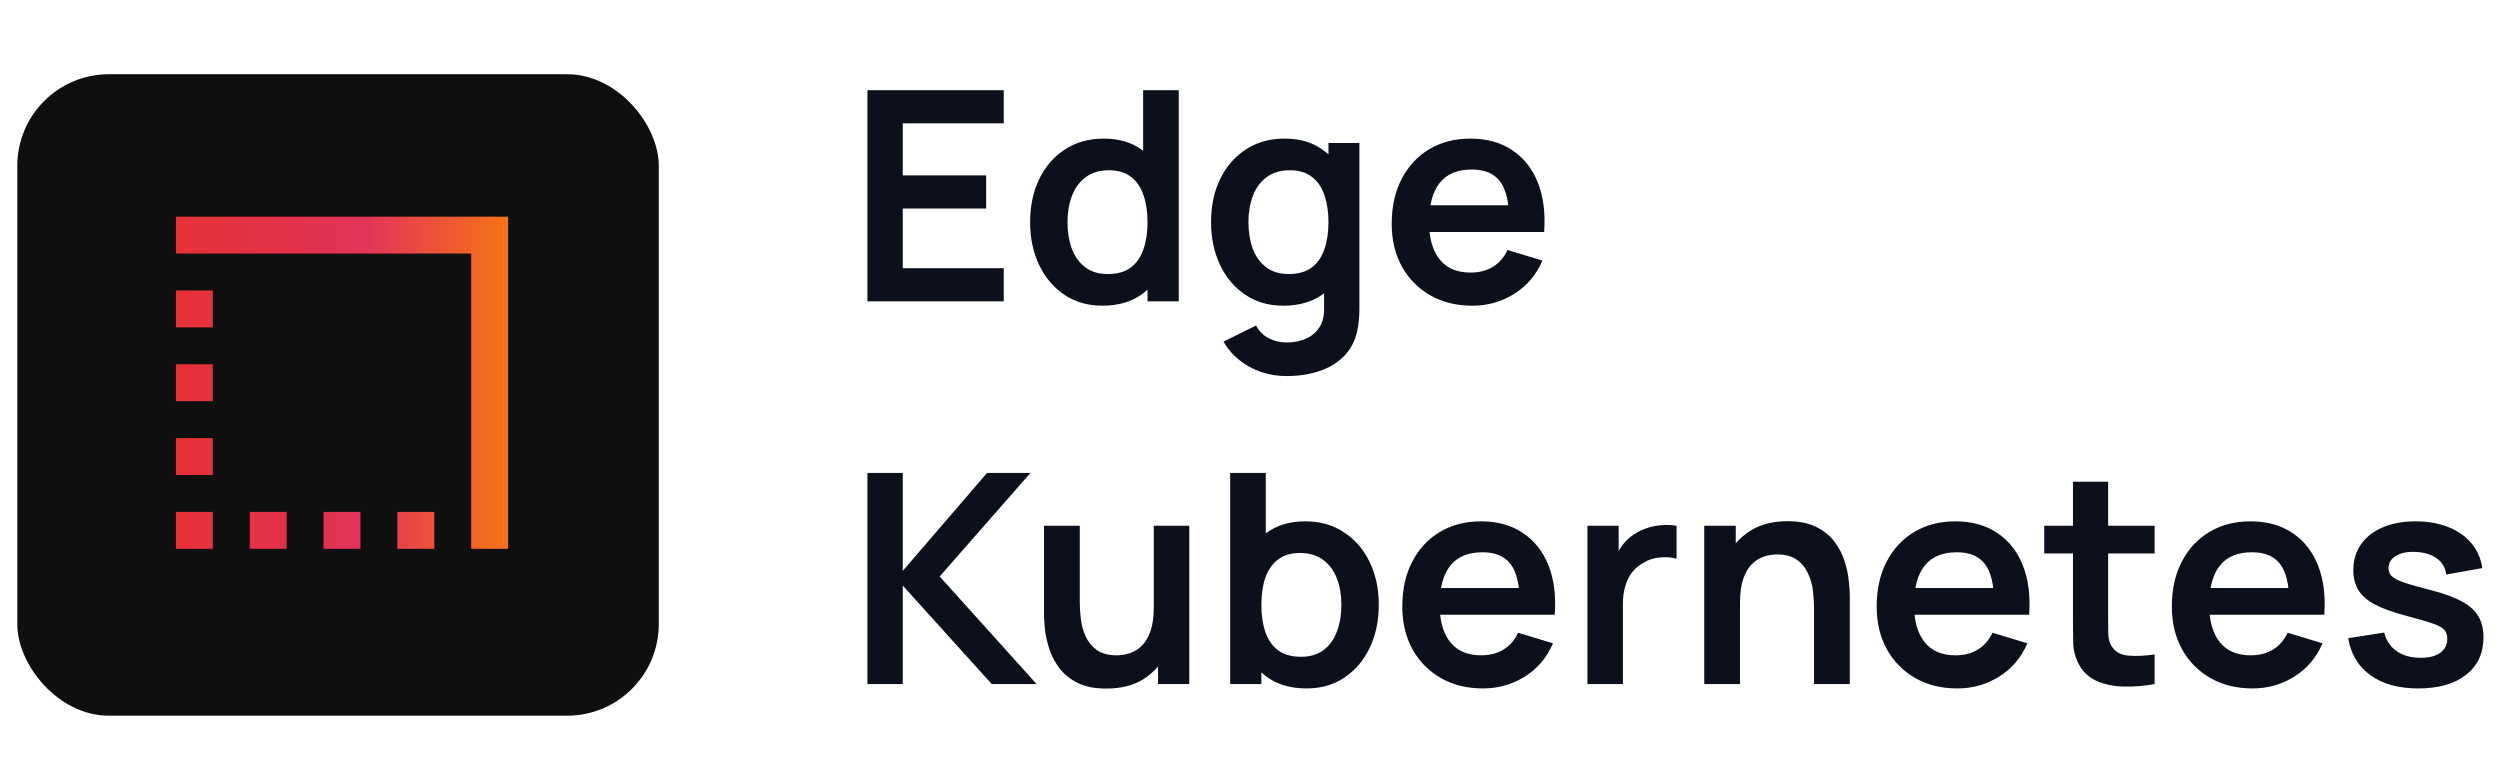 <svg width="307" height="94" viewBox="0 0 307 94" fill="none" xmlns="http://www.w3.org/2000/svg">
<rect x="2.123" y="9.113" width="78.775" height="78.775" rx="11.254" fill="#0F0F0F"/>
<mask id="mask0_3430_5563" style="mask-type:alpha" maskUnits="userSpaceOnUse" x="0" y="5" width="84" height="84">
<rect y="5" width="84" height="84" fill="white"/>
</mask>
<g mask="url(#mask0_3430_5563)">
<path d="M21.607 35.67L26.139 35.67V40.202L21.607 40.202V35.67ZM21.607 44.734L26.139 44.734V49.266L21.607 49.266V44.734ZM21.607 53.798L26.139 53.798V58.33L21.607 58.33V53.798ZM21.607 62.862L26.139 62.862V67.394L21.607 67.394V62.862ZM30.671 62.862L35.203 62.862V67.394L30.671 67.394V62.862ZM39.735 62.862L44.267 62.862V67.394L39.735 67.394V62.862ZM48.799 62.862L53.331 62.862V67.394L48.799 67.394V62.862ZM21.607 26.606L62.395 26.606V67.394L57.862 67.394V31.138L21.607 31.138V26.606Z" fill="url(#paint0_linear_3430_5563)"/>
</g>
<path d="M106.52 37V11.08H123.26V15.148H110.858V21.538H121.1V25.606H110.858V32.932H123.26V37H106.52ZM135.373 37.54C133.585 37.54 132.025 37.09 130.693 36.19C129.361 35.29 128.329 34.066 127.597 32.518C126.865 30.97 126.499 29.224 126.499 27.28C126.499 25.312 126.865 23.56 127.597 22.024C128.341 20.476 129.391 19.258 130.747 18.37C132.103 17.47 133.699 17.02 135.535 17.02C137.383 17.02 138.931 17.47 140.179 18.37C141.439 19.258 142.393 20.476 143.041 22.024C143.689 23.572 144.013 25.324 144.013 27.28C144.013 29.212 143.689 30.958 143.041 32.518C142.393 34.066 141.427 35.29 140.143 36.19C138.859 37.09 137.269 37.54 135.373 37.54ZM136.039 33.652C137.203 33.652 138.139 33.388 138.847 32.86C139.567 32.32 140.089 31.57 140.413 30.61C140.749 29.65 140.917 28.54 140.917 27.28C140.917 26.008 140.749 24.898 140.413 23.95C140.089 22.99 139.579 22.246 138.883 21.718C138.187 21.178 137.287 20.908 136.183 20.908C135.019 20.908 134.059 21.196 133.303 21.772C132.547 22.336 131.989 23.104 131.629 24.076C131.269 25.036 131.089 26.104 131.089 27.28C131.089 28.468 131.263 29.548 131.611 30.52C131.971 31.48 132.517 32.242 133.249 32.806C133.981 33.37 134.911 33.652 136.039 33.652ZM140.917 37V23.356H140.377V11.08H144.751V37H140.917ZM157.969 46.18C156.889 46.18 155.851 46.012 154.855 45.676C153.871 45.34 152.983 44.854 152.191 44.218C151.399 43.594 150.751 42.838 150.247 41.95L154.243 39.97C154.615 40.678 155.137 41.2 155.809 41.536C156.493 41.884 157.219 42.058 157.987 42.058C158.887 42.058 159.691 41.896 160.399 41.572C161.107 41.26 161.653 40.792 162.037 40.168C162.433 39.556 162.619 38.788 162.595 37.864V32.338H163.135V17.56H166.933V37.936C166.933 38.428 166.909 38.896 166.861 39.34C166.825 39.796 166.759 40.24 166.663 40.672C166.375 41.932 165.823 42.964 165.007 43.768C164.191 44.584 163.177 45.19 161.965 45.586C160.765 45.982 159.433 46.18 157.969 46.18ZM157.591 37.54C155.803 37.54 154.243 37.09 152.911 36.19C151.579 35.29 150.547 34.066 149.815 32.518C149.083 30.97 148.717 29.224 148.717 27.28C148.717 25.312 149.083 23.56 149.815 22.024C150.559 20.476 151.609 19.258 152.965 18.37C154.321 17.47 155.917 17.02 157.753 17.02C159.601 17.02 161.149 17.47 162.397 18.37C163.657 19.258 164.611 20.476 165.259 22.024C165.907 23.572 166.231 25.324 166.231 27.28C166.231 29.212 165.907 30.958 165.259 32.518C164.611 34.066 163.645 35.29 162.361 36.19C161.077 37.09 159.487 37.54 157.591 37.54ZM158.257 33.652C159.421 33.652 160.357 33.388 161.065 32.86C161.785 32.32 162.307 31.57 162.631 30.61C162.967 29.65 163.135 28.54 163.135 27.28C163.135 26.008 162.967 24.898 162.631 23.95C162.307 22.99 161.797 22.246 161.101 21.718C160.405 21.178 159.505 20.908 158.401 20.908C157.237 20.908 156.277 21.196 155.521 21.772C154.765 22.336 154.207 23.104 153.847 24.076C153.487 25.036 153.307 26.104 153.307 27.28C153.307 28.468 153.481 29.548 153.829 30.52C154.189 31.48 154.735 32.242 155.467 32.806C156.199 33.37 157.129 33.652 158.257 33.652ZM180.819 37.54C178.851 37.54 177.123 37.114 175.635 36.262C174.147 35.41 172.983 34.228 172.143 32.716C171.315 31.204 170.901 29.464 170.901 27.496C170.901 25.372 171.309 23.53 172.125 21.97C172.941 20.398 174.075 19.18 175.527 18.316C176.979 17.452 178.659 17.02 180.567 17.02C182.583 17.02 184.293 17.494 185.697 18.442C187.113 19.378 188.163 20.704 188.847 22.42C189.531 24.136 189.789 26.158 189.621 28.486H185.319V26.902C185.307 24.79 184.935 23.248 184.203 22.276C183.471 21.304 182.319 20.818 180.747 20.818C178.971 20.818 177.651 21.37 176.787 22.474C175.923 23.566 175.491 25.168 175.491 27.28C175.491 29.248 175.923 30.772 176.787 31.852C177.651 32.932 178.911 33.472 180.567 33.472C181.635 33.472 182.553 33.238 183.321 32.77C184.101 32.29 184.701 31.6 185.121 30.7L189.405 31.996C188.661 33.748 187.509 35.11 185.949 36.082C184.401 37.054 182.691 37.54 180.819 37.54ZM174.123 28.486V25.21H187.497V28.486H174.123ZM106.52 84V58.08H110.858V70.104L121.208 58.08H126.536L115.394 70.788L127.292 84H121.784L110.858 71.904V84H106.52ZM135.853 84.558C134.413 84.558 133.225 84.318 132.289 83.838C131.353 83.358 130.609 82.746 130.057 82.002C129.505 81.258 129.097 80.466 128.833 79.626C128.569 78.786 128.395 77.994 128.311 77.25C128.239 76.494 128.203 75.882 128.203 75.414V64.56H132.595V73.92C132.595 74.52 132.637 75.198 132.721 75.954C132.805 76.698 132.997 77.418 133.297 78.114C133.609 78.798 134.065 79.362 134.665 79.806C135.277 80.25 136.099 80.472 137.131 80.472C137.683 80.472 138.229 80.382 138.769 80.202C139.309 80.022 139.795 79.716 140.227 79.284C140.671 78.84 141.025 78.234 141.289 77.466C141.553 76.698 141.685 75.726 141.685 74.55L144.259 75.648C144.259 77.304 143.935 78.804 143.287 80.148C142.651 81.492 141.709 82.566 140.461 83.37C139.213 84.162 137.677 84.558 135.853 84.558ZM142.207 84V77.97H141.685V64.56H146.041V84H142.207ZM160.44 84.54C158.544 84.54 156.954 84.09 155.67 83.19C154.386 82.29 153.42 81.066 152.772 79.518C152.124 77.958 151.8 76.212 151.8 74.28C151.8 72.324 152.124 70.572 152.772 69.024C153.42 67.476 154.368 66.258 155.616 65.37C156.876 64.47 158.43 64.02 160.278 64.02C162.114 64.02 163.704 64.47 165.048 65.37C166.404 66.258 167.454 67.476 168.198 69.024C168.942 70.56 169.314 72.312 169.314 74.28C169.314 76.224 168.948 77.97 168.216 79.518C167.484 81.066 166.452 82.29 165.12 83.19C163.788 84.09 162.228 84.54 160.44 84.54ZM151.062 84V58.08H155.436V70.356H154.896V84H151.062ZM159.774 80.652C160.902 80.652 161.832 80.37 162.564 79.806C163.296 79.242 163.836 78.48 164.184 77.52C164.544 76.548 164.724 75.468 164.724 74.28C164.724 73.104 164.544 72.036 164.184 71.076C163.824 70.104 163.266 69.336 162.51 68.772C161.754 68.196 160.794 67.908 159.63 67.908C158.526 67.908 157.626 68.178 156.93 68.718C156.234 69.246 155.718 69.99 155.382 70.95C155.058 71.898 154.896 73.008 154.896 74.28C154.896 75.54 155.058 76.65 155.382 77.61C155.718 78.57 156.24 79.32 156.948 79.86C157.668 80.388 158.61 80.652 159.774 80.652ZM182.12 84.54C180.152 84.54 178.424 84.114 176.936 83.262C175.448 82.41 174.284 81.228 173.444 79.716C172.616 78.204 172.202 76.464 172.202 74.496C172.202 72.372 172.61 70.53 173.426 68.97C174.242 67.398 175.376 66.18 176.828 65.316C178.28 64.452 179.96 64.02 181.868 64.02C183.884 64.02 185.594 64.494 186.998 65.442C188.414 66.378 189.464 67.704 190.148 69.42C190.832 71.136 191.09 73.158 190.922 75.486H186.62V73.902C186.608 71.79 186.236 70.248 185.504 69.276C184.772 68.304 183.62 67.818 182.048 67.818C180.272 67.818 178.952 68.37 178.088 69.474C177.224 70.566 176.792 72.168 176.792 74.28C176.792 76.248 177.224 77.772 178.088 78.852C178.952 79.932 180.212 80.472 181.868 80.472C182.936 80.472 183.854 80.238 184.622 79.77C185.402 79.29 186.002 78.6 186.422 77.7L190.706 78.996C189.962 80.748 188.81 82.11 187.25 83.082C185.702 84.054 183.992 84.54 182.12 84.54ZM175.424 75.486V72.21H188.798V75.486H175.424ZM194.938 84V64.56H198.772V69.294L198.304 68.682C198.544 68.034 198.862 67.446 199.258 66.918C199.666 66.378 200.152 65.934 200.716 65.586C201.196 65.262 201.724 65.01 202.3 64.83C202.888 64.638 203.488 64.524 204.1 64.488C204.712 64.44 205.306 64.464 205.882 64.56V68.61C205.306 68.442 204.64 68.388 203.884 68.448C203.14 68.508 202.468 68.718 201.868 69.078C201.268 69.402 200.776 69.816 200.392 70.32C200.02 70.824 199.744 71.4 199.564 72.048C199.384 72.684 199.294 73.374 199.294 74.118V84H194.938ZM222.763 84V74.64C222.763 74.028 222.721 73.35 222.637 72.606C222.553 71.862 222.355 71.148 222.043 70.464C221.743 69.768 221.287 69.198 220.675 68.754C220.075 68.31 219.259 68.088 218.227 68.088C217.675 68.088 217.129 68.178 216.589 68.358C216.049 68.538 215.557 68.85 215.113 69.294C214.681 69.726 214.333 70.326 214.069 71.094C213.805 71.85 213.673 72.822 213.673 74.01L211.099 72.912C211.099 71.256 211.417 69.756 212.053 68.412C212.701 67.068 213.649 66 214.897 65.208C216.145 64.404 217.681 64.002 219.505 64.002C220.945 64.002 222.133 64.242 223.069 64.722C224.005 65.202 224.749 65.814 225.301 66.558C225.853 67.302 226.261 68.094 226.525 68.934C226.789 69.774 226.957 70.572 227.029 71.328C227.113 72.072 227.155 72.678 227.155 73.146V84H222.763ZM209.281 84V64.56H213.151V70.59H213.673V84H209.281ZM240.374 84.54C238.406 84.54 236.678 84.114 235.19 83.262C233.702 82.41 232.538 81.228 231.698 79.716C230.87 78.204 230.456 76.464 230.456 74.496C230.456 72.372 230.864 70.53 231.68 68.97C232.496 67.398 233.63 66.18 235.082 65.316C236.534 64.452 238.214 64.02 240.122 64.02C242.138 64.02 243.848 64.494 245.252 65.442C246.668 66.378 247.718 67.704 248.402 69.42C249.086 71.136 249.344 73.158 249.176 75.486H244.874V73.902C244.862 71.79 244.49 70.248 243.758 69.276C243.026 68.304 241.874 67.818 240.302 67.818C238.526 67.818 237.206 68.37 236.342 69.474C235.478 70.566 235.046 72.168 235.046 74.28C235.046 76.248 235.478 77.772 236.342 78.852C237.206 79.932 238.466 80.472 240.122 80.472C241.19 80.472 242.108 80.238 242.876 79.77C243.656 79.29 244.256 78.6 244.676 77.7L248.96 78.996C248.216 80.748 247.064 82.11 245.504 83.082C243.956 84.054 242.246 84.54 240.374 84.54ZM233.678 75.486V72.21H247.052V75.486H233.678ZM264.586 84C263.302 84.24 262.042 84.342 260.806 84.306C259.582 84.282 258.484 84.06 257.512 83.64C256.54 83.208 255.802 82.53 255.298 81.606C254.854 80.766 254.62 79.908 254.596 79.032C254.572 78.156 254.56 77.166 254.56 76.062V59.16H258.88V75.81C258.88 76.59 258.886 77.274 258.898 77.862C258.922 78.45 259.048 78.93 259.276 79.302C259.708 80.022 260.398 80.424 261.346 80.508C262.294 80.592 263.374 80.544 264.586 80.364V84ZM251.032 67.962V64.56H264.586V67.962H251.032ZM276.62 84.54C274.652 84.54 272.924 84.114 271.436 83.262C269.948 82.41 268.784 81.228 267.944 79.716C267.116 78.204 266.702 76.464 266.702 74.496C266.702 72.372 267.11 70.53 267.926 68.97C268.742 67.398 269.876 66.18 271.328 65.316C272.78 64.452 274.46 64.02 276.368 64.02C278.384 64.02 280.094 64.494 281.498 65.442C282.914 66.378 283.964 67.704 284.648 69.42C285.332 71.136 285.59 73.158 285.422 75.486H281.12V73.902C281.108 71.79 280.736 70.248 280.004 69.276C279.272 68.304 278.12 67.818 276.548 67.818C274.772 67.818 273.452 68.37 272.588 69.474C271.724 70.566 271.292 72.168 271.292 74.28C271.292 76.248 271.724 77.772 272.588 78.852C273.452 79.932 274.712 80.472 276.368 80.472C277.436 80.472 278.354 80.238 279.122 79.77C279.902 79.29 280.502 78.6 280.922 77.7L285.206 78.996C284.462 80.748 283.31 82.11 281.75 83.082C280.202 84.054 278.492 84.54 276.62 84.54ZM269.924 75.486V72.21H283.298V75.486H269.924ZM296.944 84.54C294.544 84.54 292.594 84 291.094 82.92C289.594 81.84 288.682 80.322 288.358 78.366L292.786 77.682C293.014 78.642 293.518 79.398 294.298 79.95C295.078 80.502 296.062 80.778 297.25 80.778C298.294 80.778 299.098 80.574 299.662 80.166C300.238 79.746 300.526 79.176 300.526 78.456C300.526 78.012 300.418 77.658 300.202 77.394C299.998 77.118 299.542 76.854 298.834 76.602C298.126 76.35 297.04 76.032 295.576 75.648C293.944 75.216 292.648 74.754 291.688 74.262C290.728 73.758 290.038 73.164 289.618 72.48C289.198 71.796 288.988 70.968 288.988 69.996C288.988 68.784 289.306 67.728 289.942 66.828C290.578 65.928 291.466 65.238 292.606 64.758C293.746 64.266 295.09 64.02 296.638 64.02C298.15 64.02 299.488 64.254 300.652 64.722C301.828 65.19 302.776 65.856 303.496 66.72C304.216 67.584 304.66 68.598 304.828 69.762L300.4 70.554C300.292 69.726 299.914 69.072 299.266 68.592C298.63 68.112 297.778 67.842 296.71 67.782C295.69 67.722 294.868 67.878 294.244 68.25C293.62 68.61 293.308 69.12 293.308 69.78C293.308 70.152 293.434 70.47 293.686 70.734C293.938 70.998 294.442 71.262 295.198 71.526C295.966 71.79 297.106 72.114 298.618 72.498C300.166 72.894 301.402 73.35 302.326 73.866C303.262 74.37 303.934 74.976 304.342 75.684C304.762 76.392 304.972 77.25 304.972 78.258C304.972 80.214 304.258 81.75 302.83 82.866C301.414 83.982 299.452 84.54 296.944 84.54Z" fill="#0C101C"/>
<defs>
<linearGradient id="paint0_linear_3430_5563" x1="16.12" y1="47" x2="62.395" y2="47" gradientUnits="userSpaceOnUse">
<stop stop-color="#E8312C"/>
<stop offset="0.615" stop-color="#E2335A"/>
<stop offset="1" stop-color="#F77216"/>
</linearGradient>
</defs>
</svg>
